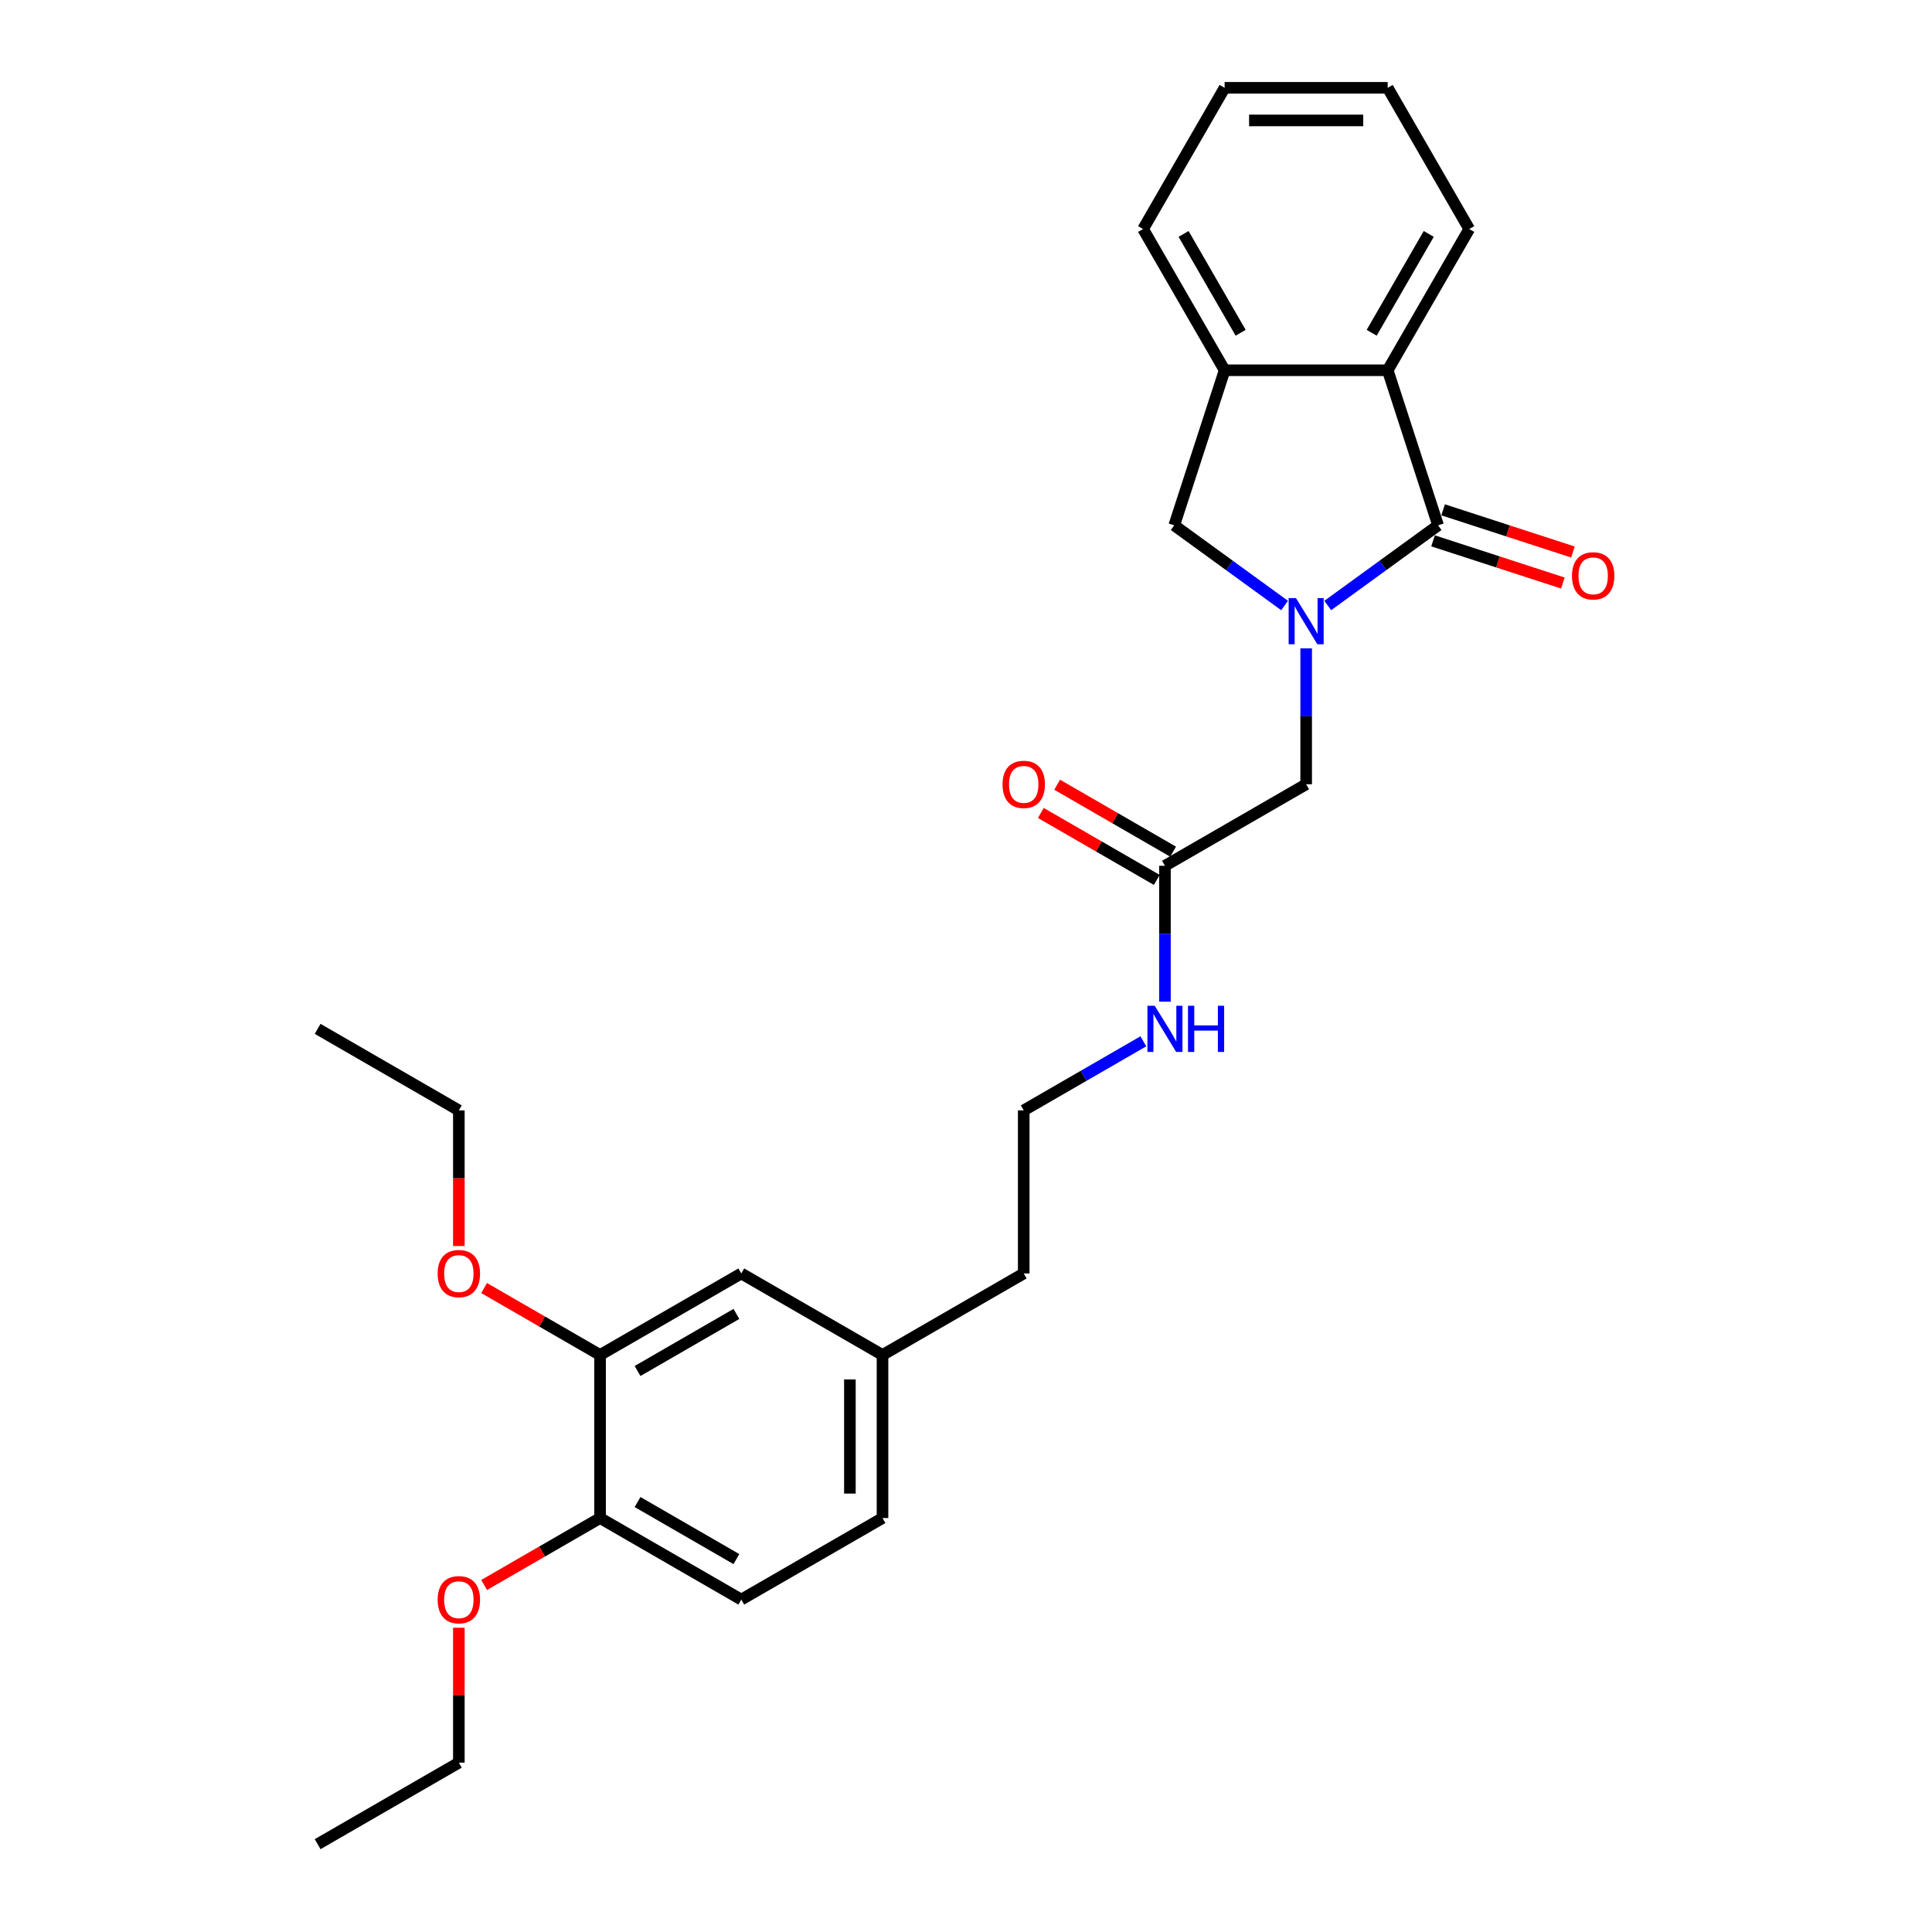 <?xml version='1.0' encoding='iso-8859-1'?>
<svg version='1.1' baseProfile='full'
              xmlns='http://www.w3.org/2000/svg'
                      xmlns:rdkit='http://www.rdkit.org/xml'
                      xmlns:xlink='http://www.w3.org/1999/xlink'
                  xml:space='preserve'
width='1000px' height='1000px' viewBox='0 0 1000 1000'>
<!-- END OF HEADER -->
<rect style='opacity:1.0;fill:#FFFFFF;stroke:none' width='1000' height='1000' x='0' y='0'> </rect>
<path class='bond-0' d='M 687.243,313.407 L 715.797,292.661' style='fill:none;fill-rule:evenodd;stroke:#0000FF;stroke-width:6px;stroke-linecap:butt;stroke-linejoin:miter;stroke-opacity:1' />
<path class='bond-0' d='M 715.797,292.661 L 744.351,271.916' style='fill:none;fill-rule:evenodd;stroke:#000000;stroke-width:6px;stroke-linecap:butt;stroke-linejoin:miter;stroke-opacity:1' />
<path class='bond-2' d='M 664.893,313.407 L 636.339,292.661' style='fill:none;fill-rule:evenodd;stroke:#0000FF;stroke-width:6px;stroke-linecap:butt;stroke-linejoin:miter;stroke-opacity:1' />
<path class='bond-2' d='M 636.339,292.661 L 607.785,271.916' style='fill:none;fill-rule:evenodd;stroke:#000000;stroke-width:6px;stroke-linecap:butt;stroke-linejoin:miter;stroke-opacity:1' />
<path class='bond-4' d='M 676.068,335.588 L 676.068,370.758' style='fill:none;fill-rule:evenodd;stroke:#0000FF;stroke-width:6px;stroke-linecap:butt;stroke-linejoin:miter;stroke-opacity:1' />
<path class='bond-4' d='M 676.068,370.758 L 676.068,405.929' style='fill:none;fill-rule:evenodd;stroke:#000000;stroke-width:6px;stroke-linecap:butt;stroke-linejoin:miter;stroke-opacity:1' />
<path class='bond-1' d='M 744.351,271.916 L 718.269,191.644' style='fill:none;fill-rule:evenodd;stroke:#000000;stroke-width:6px;stroke-linecap:butt;stroke-linejoin:miter;stroke-opacity:1' />
<path class='bond-7' d='M 741.743,279.943 L 775.338,290.858' style='fill:none;fill-rule:evenodd;stroke:#000000;stroke-width:6px;stroke-linecap:butt;stroke-linejoin:miter;stroke-opacity:1' />
<path class='bond-7' d='M 775.338,290.858 L 808.932,301.774' style='fill:none;fill-rule:evenodd;stroke:#FF0000;stroke-width:6px;stroke-linecap:butt;stroke-linejoin:miter;stroke-opacity:1' />
<path class='bond-7' d='M 746.959,263.889 L 780.554,274.804' style='fill:none;fill-rule:evenodd;stroke:#000000;stroke-width:6px;stroke-linecap:butt;stroke-linejoin:miter;stroke-opacity:1' />
<path class='bond-7' d='M 780.554,274.804 L 814.149,285.72' style='fill:none;fill-rule:evenodd;stroke:#FF0000;stroke-width:6px;stroke-linecap:butt;stroke-linejoin:miter;stroke-opacity:1' />
<path class='bond-18' d='M 718.269,191.644 L 760.471,118.549' style='fill:none;fill-rule:evenodd;stroke:#000000;stroke-width:6px;stroke-linecap:butt;stroke-linejoin:miter;stroke-opacity:1' />
<path class='bond-18' d='M 709.981,172.24 L 739.522,121.073' style='fill:none;fill-rule:evenodd;stroke:#000000;stroke-width:6px;stroke-linecap:butt;stroke-linejoin:miter;stroke-opacity:1' />
<path class='bond-27' d='M 718.269,191.644 L 633.867,191.644' style='fill:none;fill-rule:evenodd;stroke:#000000;stroke-width:6px;stroke-linecap:butt;stroke-linejoin:miter;stroke-opacity:1' />
<path class='bond-3' d='M 607.785,271.916 L 633.867,191.644' style='fill:none;fill-rule:evenodd;stroke:#000000;stroke-width:6px;stroke-linecap:butt;stroke-linejoin:miter;stroke-opacity:1' />
<path class='bond-19' d='M 633.867,191.644 L 591.666,118.549' style='fill:none;fill-rule:evenodd;stroke:#000000;stroke-width:6px;stroke-linecap:butt;stroke-linejoin:miter;stroke-opacity:1' />
<path class='bond-19' d='M 642.156,172.24 L 612.615,121.073' style='fill:none;fill-rule:evenodd;stroke:#000000;stroke-width:6px;stroke-linecap:butt;stroke-linejoin:miter;stroke-opacity:1' />
<path class='bond-5' d='M 676.068,405.929 L 602.973,448.13' style='fill:none;fill-rule:evenodd;stroke:#000000;stroke-width:6px;stroke-linecap:butt;stroke-linejoin:miter;stroke-opacity:1' />
<path class='bond-10' d='M 607.194,440.821 L 577.187,423.497' style='fill:none;fill-rule:evenodd;stroke:#000000;stroke-width:6px;stroke-linecap:butt;stroke-linejoin:miter;stroke-opacity:1' />
<path class='bond-10' d='M 577.187,423.497 L 547.181,406.172' style='fill:none;fill-rule:evenodd;stroke:#FF0000;stroke-width:6px;stroke-linecap:butt;stroke-linejoin:miter;stroke-opacity:1' />
<path class='bond-10' d='M 598.753,455.44 L 568.747,438.115' style='fill:none;fill-rule:evenodd;stroke:#000000;stroke-width:6px;stroke-linecap:butt;stroke-linejoin:miter;stroke-opacity:1' />
<path class='bond-10' d='M 568.747,438.115 L 538.741,420.791' style='fill:none;fill-rule:evenodd;stroke:#FF0000;stroke-width:6px;stroke-linecap:butt;stroke-linejoin:miter;stroke-opacity:1' />
<path class='bond-11' d='M 602.973,448.13 L 602.973,483.301' style='fill:none;fill-rule:evenodd;stroke:#000000;stroke-width:6px;stroke-linecap:butt;stroke-linejoin:miter;stroke-opacity:1' />
<path class='bond-11' d='M 602.973,483.301 L 602.973,518.471' style='fill:none;fill-rule:evenodd;stroke:#0000FF;stroke-width:6px;stroke-linecap:butt;stroke-linejoin:miter;stroke-opacity:1' />
<path class='bond-6' d='M 310.594,701.338 L 383.689,659.136' style='fill:none;fill-rule:evenodd;stroke:#000000;stroke-width:6px;stroke-linecap:butt;stroke-linejoin:miter;stroke-opacity:1' />
<path class='bond-6' d='M 329.999,709.627 L 381.165,680.086' style='fill:none;fill-rule:evenodd;stroke:#000000;stroke-width:6px;stroke-linecap:butt;stroke-linejoin:miter;stroke-opacity:1' />
<path class='bond-15' d='M 310.594,701.338 L 280.588,684.014' style='fill:none;fill-rule:evenodd;stroke:#000000;stroke-width:6px;stroke-linecap:butt;stroke-linejoin:miter;stroke-opacity:1' />
<path class='bond-15' d='M 280.588,684.014 L 250.582,666.69' style='fill:none;fill-rule:evenodd;stroke:#FF0000;stroke-width:6px;stroke-linecap:butt;stroke-linejoin:miter;stroke-opacity:1' />
<path class='bond-29' d='M 310.594,701.338 L 310.594,785.74' style='fill:none;fill-rule:evenodd;stroke:#000000;stroke-width:6px;stroke-linecap:butt;stroke-linejoin:miter;stroke-opacity:1' />
<path class='bond-8' d='M 310.594,785.74 L 383.689,827.942' style='fill:none;fill-rule:evenodd;stroke:#000000;stroke-width:6px;stroke-linecap:butt;stroke-linejoin:miter;stroke-opacity:1' />
<path class='bond-8' d='M 329.999,777.452 L 381.165,806.992' style='fill:none;fill-rule:evenodd;stroke:#000000;stroke-width:6px;stroke-linecap:butt;stroke-linejoin:miter;stroke-opacity:1' />
<path class='bond-16' d='M 310.594,785.74 L 280.588,803.064' style='fill:none;fill-rule:evenodd;stroke:#000000;stroke-width:6px;stroke-linecap:butt;stroke-linejoin:miter;stroke-opacity:1' />
<path class='bond-16' d='M 280.588,803.064 L 250.582,820.388' style='fill:none;fill-rule:evenodd;stroke:#FF0000;stroke-width:6px;stroke-linecap:butt;stroke-linejoin:miter;stroke-opacity:1' />
<path class='bond-9' d='M 383.689,659.136 L 456.784,701.338' style='fill:none;fill-rule:evenodd;stroke:#000000;stroke-width:6px;stroke-linecap:butt;stroke-linejoin:miter;stroke-opacity:1' />
<path class='bond-17' d='M 591.798,538.984 L 560.839,556.859' style='fill:none;fill-rule:evenodd;stroke:#0000FF;stroke-width:6px;stroke-linecap:butt;stroke-linejoin:miter;stroke-opacity:1' />
<path class='bond-17' d='M 560.839,556.859 L 529.879,574.734' style='fill:none;fill-rule:evenodd;stroke:#000000;stroke-width:6px;stroke-linecap:butt;stroke-linejoin:miter;stroke-opacity:1' />
<path class='bond-12' d='M 383.689,827.942 L 456.784,785.74' style='fill:none;fill-rule:evenodd;stroke:#000000;stroke-width:6px;stroke-linecap:butt;stroke-linejoin:miter;stroke-opacity:1' />
<path class='bond-13' d='M 456.784,701.338 L 529.879,659.136' style='fill:none;fill-rule:evenodd;stroke:#000000;stroke-width:6px;stroke-linecap:butt;stroke-linejoin:miter;stroke-opacity:1' />
<path class='bond-14' d='M 456.784,701.338 L 456.784,785.74' style='fill:none;fill-rule:evenodd;stroke:#000000;stroke-width:6px;stroke-linecap:butt;stroke-linejoin:miter;stroke-opacity:1' />
<path class='bond-14' d='M 439.903,713.998 L 439.903,773.08' style='fill:none;fill-rule:evenodd;stroke:#000000;stroke-width:6px;stroke-linecap:butt;stroke-linejoin:miter;stroke-opacity:1' />
<path class='bond-21' d='M 237.5,644.94 L 237.5,609.837' style='fill:none;fill-rule:evenodd;stroke:#FF0000;stroke-width:6px;stroke-linecap:butt;stroke-linejoin:miter;stroke-opacity:1' />
<path class='bond-21' d='M 237.5,609.837 L 237.5,574.734' style='fill:none;fill-rule:evenodd;stroke:#000000;stroke-width:6px;stroke-linecap:butt;stroke-linejoin:miter;stroke-opacity:1' />
<path class='bond-22' d='M 237.5,842.509 L 237.5,877.427' style='fill:none;fill-rule:evenodd;stroke:#FF0000;stroke-width:6px;stroke-linecap:butt;stroke-linejoin:miter;stroke-opacity:1' />
<path class='bond-22' d='M 237.5,877.427 L 237.5,912.344' style='fill:none;fill-rule:evenodd;stroke:#000000;stroke-width:6px;stroke-linecap:butt;stroke-linejoin:miter;stroke-opacity:1' />
<path class='bond-20' d='M 529.879,574.734 L 529.879,659.136' style='fill:none;fill-rule:evenodd;stroke:#000000;stroke-width:6px;stroke-linecap:butt;stroke-linejoin:miter;stroke-opacity:1' />
<path class='bond-23' d='M 760.471,118.549 L 718.269,45.455' style='fill:none;fill-rule:evenodd;stroke:#000000;stroke-width:6px;stroke-linecap:butt;stroke-linejoin:miter;stroke-opacity:1' />
<path class='bond-24' d='M 591.666,118.549 L 633.867,45.455' style='fill:none;fill-rule:evenodd;stroke:#000000;stroke-width:6px;stroke-linecap:butt;stroke-linejoin:miter;stroke-opacity:1' />
<path class='bond-25' d='M 237.5,574.734 L 164.405,532.533' style='fill:none;fill-rule:evenodd;stroke:#000000;stroke-width:6px;stroke-linecap:butt;stroke-linejoin:miter;stroke-opacity:1' />
<path class='bond-26' d='M 237.5,912.344 L 164.405,954.545' style='fill:none;fill-rule:evenodd;stroke:#000000;stroke-width:6px;stroke-linecap:butt;stroke-linejoin:miter;stroke-opacity:1' />
<path class='bond-28' d='M 718.269,45.455 L 633.867,45.455' style='fill:none;fill-rule:evenodd;stroke:#000000;stroke-width:6px;stroke-linecap:butt;stroke-linejoin:miter;stroke-opacity:1' />
<path class='bond-28' d='M 705.609,62.335 L 646.527,62.335' style='fill:none;fill-rule:evenodd;stroke:#000000;stroke-width:6px;stroke-linecap:butt;stroke-linejoin:miter;stroke-opacity:1' />
<path  class='atom-0' d='M 670.785 309.575
L 678.617 322.235
Q 679.394 323.484, 680.643 325.746
Q 681.892 328.008, 681.959 328.143
L 681.959 309.575
L 685.133 309.575
L 685.133 333.478
L 681.858 333.478
L 673.452 319.636
Q 672.473 318.015, 671.426 316.158
Q 670.413 314.301, 670.109 313.727
L 670.109 333.478
L 667.003 333.478
L 667.003 309.575
L 670.785 309.575
' fill='#0000FF'/>
<path  class='atom-8' d='M 813.651 298.065
Q 813.651 292.326, 816.486 289.118
Q 819.322 285.911, 824.623 285.911
Q 829.923 285.911, 832.759 289.118
Q 835.595 292.326, 835.595 298.065
Q 835.595 303.872, 832.725 307.18
Q 829.856 310.455, 824.623 310.455
Q 819.356 310.455, 816.486 307.18
Q 813.651 303.906, 813.651 298.065
M 824.623 307.754
Q 828.269 307.754, 830.227 305.324
Q 832.219 302.859, 832.219 298.065
Q 832.219 293.372, 830.227 291.009
Q 828.269 288.612, 824.623 288.612
Q 820.977 288.612, 818.985 290.975
Q 817.027 293.338, 817.027 298.065
Q 817.027 302.893, 818.985 305.324
Q 820.977 307.754, 824.623 307.754
' fill='#FF0000'/>
<path  class='atom-11' d='M 518.906 405.996
Q 518.906 400.257, 521.742 397.05
Q 524.578 393.842, 529.879 393.842
Q 535.179 393.842, 538.015 397.05
Q 540.851 400.257, 540.851 405.996
Q 540.851 411.803, 537.981 415.112
Q 535.112 418.387, 529.879 418.387
Q 524.612 418.387, 521.742 415.112
Q 518.906 411.837, 518.906 405.996
M 529.879 415.686
Q 533.525 415.686, 535.483 413.255
Q 537.475 410.79, 537.475 405.996
Q 537.475 401.304, 535.483 398.94
Q 533.525 396.543, 529.879 396.543
Q 526.232 396.543, 524.241 398.907
Q 522.282 401.27, 522.282 405.996
Q 522.282 410.824, 524.241 413.255
Q 526.232 415.686, 529.879 415.686
' fill='#FF0000'/>
<path  class='atom-12' d='M 597.69 520.581
L 605.522 533.242
Q 606.299 534.491, 607.548 536.753
Q 608.797 539.015, 608.865 539.15
L 608.865 520.581
L 612.038 520.581
L 612.038 544.484
L 608.763 544.484
L 600.357 530.642
Q 599.378 529.022, 598.331 527.165
Q 597.318 525.308, 597.015 524.734
L 597.015 544.484
L 593.909 544.484
L 593.909 520.581
L 597.69 520.581
' fill='#0000FF'/>
<path  class='atom-12' d='M 614.908 520.581
L 618.149 520.581
L 618.149 530.743
L 630.37 530.743
L 630.37 520.581
L 633.612 520.581
L 633.612 544.484
L 630.37 544.484
L 630.37 533.444
L 618.149 533.444
L 618.149 544.484
L 614.908 544.484
L 614.908 520.581
' fill='#0000FF'/>
<path  class='atom-16' d='M 226.527 659.204
Q 226.527 653.465, 229.363 650.257
Q 232.199 647.05, 237.5 647.05
Q 242.8 647.05, 245.636 650.257
Q 248.472 653.465, 248.472 659.204
Q 248.472 665.011, 245.602 668.319
Q 242.733 671.594, 237.5 671.594
Q 232.233 671.594, 229.363 668.319
Q 226.527 665.045, 226.527 659.204
M 237.5 668.893
Q 241.146 668.893, 243.104 666.463
Q 245.096 663.998, 245.096 659.204
Q 245.096 654.511, 243.104 652.148
Q 241.146 649.751, 237.5 649.751
Q 233.853 649.751, 231.861 652.114
Q 229.903 654.477, 229.903 659.204
Q 229.903 664.032, 231.861 666.463
Q 233.853 668.893, 237.5 668.893
' fill='#FF0000'/>
<path  class='atom-17' d='M 226.527 828.009
Q 226.527 822.27, 229.363 819.062
Q 232.199 815.855, 237.5 815.855
Q 242.8 815.855, 245.636 819.062
Q 248.472 822.27, 248.472 828.009
Q 248.472 833.816, 245.602 837.125
Q 242.733 840.399, 237.5 840.399
Q 232.233 840.399, 229.363 837.125
Q 226.527 833.85, 226.527 828.009
M 237.5 837.699
Q 241.146 837.699, 243.104 835.268
Q 245.096 832.803, 245.096 828.009
Q 245.096 823.316, 243.104 820.953
Q 241.146 818.556, 237.5 818.556
Q 233.853 818.556, 231.861 820.919
Q 229.903 823.283, 229.903 828.009
Q 229.903 832.837, 231.861 835.268
Q 233.853 837.699, 237.5 837.699
' fill='#FF0000'/>
</svg>
